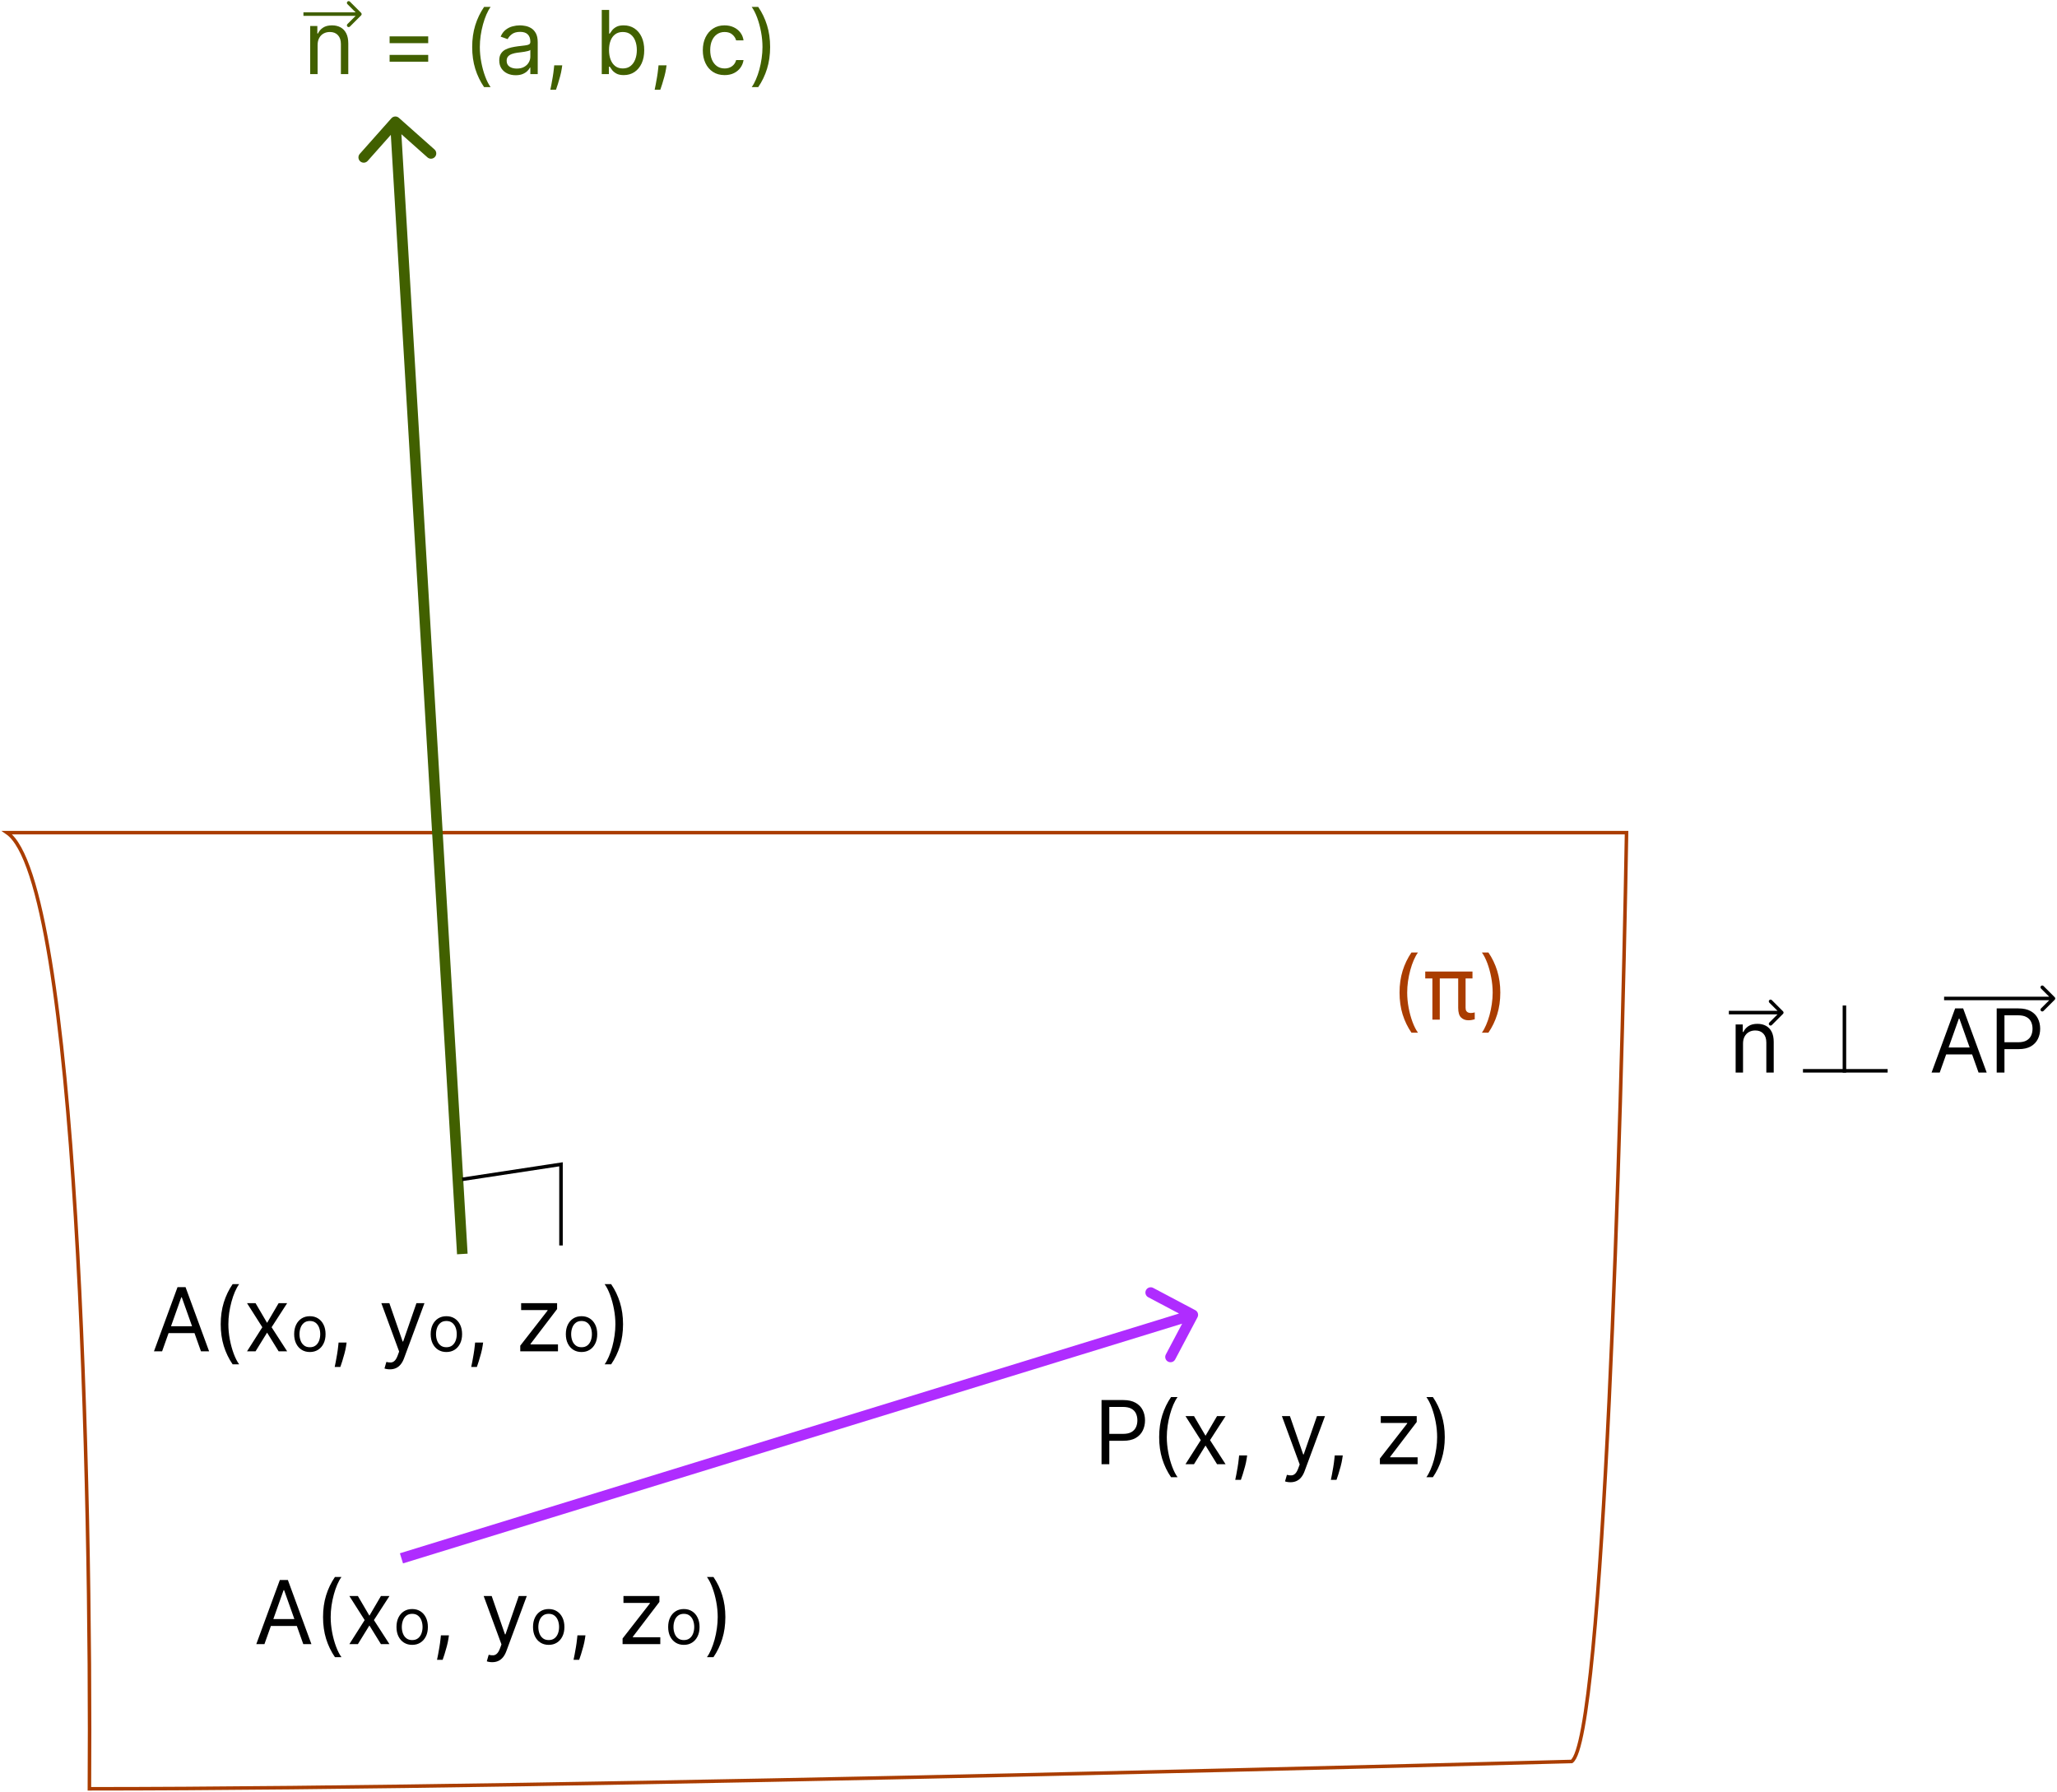 <svg width="583" height="508" viewBox="0 0 583 508" fill="none" xmlns="http://www.w3.org/2000/svg">
<path d="M2 236C22.054 249.765 25.915 422.402 25.339 507C161.627 507 445.441 499.257 445.441 499.257C454.431 493.063 459.559 321.171 461 236H2Z" stroke="#AA3D00"/>
<path d="M90.013 12.797V21H87.918V7.364H89.942V9.494H90.119C90.439 8.802 90.924 8.245 91.575 7.825C92.226 7.399 93.067 7.186 94.097 7.186C95.02 7.186 95.828 7.375 96.52 7.754C97.213 8.127 97.751 8.695 98.136 9.459C98.521 10.216 98.713 11.175 98.713 12.335V21H96.618V12.477C96.618 11.406 96.34 10.572 95.783 9.974C95.227 9.37 94.463 9.068 93.493 9.068C92.824 9.068 92.226 9.213 91.7 9.503C91.179 9.793 90.767 10.216 90.466 10.773C90.164 11.329 90.013 12.004 90.013 12.797ZM110.425 12.229V10.311H121.363V12.229H110.425ZM110.425 17.484V15.567H121.363V17.484H110.425ZM133.829 13.329C133.829 11.092 134.119 9.036 134.699 7.159C135.285 5.277 136.12 3.546 137.203 1.966H139.05C138.623 2.552 138.224 3.274 137.851 4.132C137.484 4.984 137.162 5.922 136.883 6.946C136.605 7.964 136.386 9.018 136.226 10.107C136.073 11.196 135.996 12.27 135.996 13.329C135.996 14.738 136.132 16.168 136.404 17.617C136.676 19.068 137.043 20.414 137.505 21.657C137.966 22.9 138.481 23.912 139.05 24.693H137.203C136.12 23.113 135.285 21.385 134.699 19.509C134.119 17.626 133.829 15.567 133.829 13.329ZM146.154 21.32C145.29 21.32 144.506 21.157 143.801 20.831C143.097 20.5 142.538 20.023 142.123 19.402C141.709 18.775 141.502 18.017 141.502 17.129C141.502 16.348 141.656 15.715 141.964 15.229C142.271 14.738 142.683 14.354 143.198 14.075C143.713 13.797 144.281 13.59 144.902 13.454C145.53 13.312 146.16 13.199 146.793 13.117C147.622 13.01 148.294 12.93 148.809 12.877C149.329 12.818 149.708 12.72 149.945 12.584C150.188 12.448 150.309 12.211 150.309 11.874V11.803C150.309 10.927 150.069 10.246 149.59 9.761C149.116 9.275 148.397 9.033 147.432 9.033C146.432 9.033 145.648 9.252 145.08 9.69C144.512 10.128 144.112 10.595 143.881 11.092L141.893 10.382C142.248 9.553 142.721 8.908 143.313 8.447C143.911 7.979 144.562 7.654 145.266 7.47C145.976 7.281 146.675 7.186 147.361 7.186C147.799 7.186 148.302 7.239 148.871 7.346C149.445 7.447 149.998 7.657 150.531 7.976C151.069 8.296 151.516 8.778 151.871 9.423C152.226 10.068 152.404 10.932 152.404 12.016V21H150.309V19.153H150.202C150.06 19.449 149.824 19.766 149.492 20.103C149.161 20.441 148.72 20.728 148.169 20.965C147.619 21.201 146.947 21.32 146.154 21.32ZM146.474 19.438C147.302 19.438 148.001 19.275 148.569 18.949C149.143 18.624 149.575 18.203 149.865 17.689C150.161 17.174 150.309 16.632 150.309 16.064V14.146C150.22 14.253 150.025 14.351 149.723 14.439C149.427 14.522 149.084 14.596 148.693 14.661C148.308 14.72 147.933 14.774 147.566 14.821C147.205 14.863 146.912 14.898 146.687 14.928C146.142 14.999 145.633 15.114 145.16 15.274C144.692 15.428 144.313 15.662 144.023 15.975C143.739 16.283 143.597 16.703 143.597 17.236C143.597 17.964 143.867 18.514 144.405 18.887C144.95 19.254 145.639 19.438 146.474 19.438ZM159.353 18.514L159.211 19.473C159.11 20.148 158.957 20.87 158.749 21.639C158.548 22.409 158.338 23.134 158.119 23.814C157.9 24.495 157.72 25.037 157.578 25.439H155.98C156.057 25.06 156.157 24.56 156.281 23.939C156.406 23.317 156.53 22.622 156.654 21.852C156.785 21.089 156.891 20.308 156.974 19.509L157.08 18.514H159.353ZM170.55 21V2.818H172.646V9.53H172.823C172.977 9.293 173.19 8.991 173.462 8.624C173.74 8.251 174.137 7.92 174.652 7.63C175.173 7.334 175.877 7.186 176.765 7.186C177.913 7.186 178.925 7.473 179.801 8.047C180.677 8.621 181.361 9.435 181.852 10.489C182.343 11.542 182.589 12.785 182.589 14.217C182.589 15.662 182.343 16.913 181.852 17.973C181.361 19.026 180.68 19.843 179.81 20.423C178.94 20.997 177.937 21.284 176.8 21.284C175.924 21.284 175.223 21.139 174.696 20.849C174.17 20.553 173.764 20.219 173.48 19.846C173.196 19.467 172.977 19.153 172.823 18.905H172.574V21H170.55ZM172.61 14.182C172.61 15.212 172.761 16.12 173.063 16.907C173.365 17.689 173.806 18.301 174.386 18.745C174.966 19.183 175.676 19.402 176.516 19.402C177.392 19.402 178.123 19.171 178.709 18.709C179.301 18.242 179.745 17.615 180.041 16.827C180.343 16.034 180.494 15.152 180.494 14.182C180.494 13.223 180.346 12.359 180.05 11.589C179.76 10.814 179.319 10.202 178.727 9.752C178.141 9.296 177.404 9.068 176.516 9.068C175.664 9.068 174.948 9.284 174.368 9.716C173.788 10.142 173.35 10.74 173.054 11.51C172.758 12.273 172.61 13.164 172.61 14.182ZM188.919 18.514L188.777 19.473C188.676 20.148 188.522 20.87 188.315 21.639C188.114 22.409 187.904 23.134 187.685 23.814C187.466 24.495 187.285 25.037 187.143 25.439H185.545C185.622 25.06 185.723 24.56 185.847 23.939C185.971 23.317 186.095 22.622 186.22 21.852C186.35 21.089 186.456 20.308 186.539 19.509L186.646 18.514H188.919ZM205.371 21.284C204.093 21.284 202.992 20.982 202.069 20.379C201.146 19.775 200.435 18.943 199.938 17.884C199.441 16.825 199.192 15.614 199.192 14.253C199.192 12.868 199.447 11.646 199.956 10.586C200.471 9.521 201.187 8.689 202.104 8.092C203.028 7.488 204.105 7.186 205.336 7.186C206.295 7.186 207.159 7.364 207.928 7.719C208.698 8.074 209.328 8.571 209.819 9.21C210.31 9.849 210.615 10.595 210.734 11.447H208.638C208.479 10.826 208.124 10.276 207.573 9.796C207.029 9.311 206.295 9.068 205.371 9.068C204.555 9.068 203.839 9.281 203.223 9.707C202.613 10.128 202.137 10.722 201.794 11.492C201.456 12.255 201.288 13.152 201.288 14.182C201.288 15.235 201.453 16.153 201.785 16.934C202.122 17.715 202.596 18.322 203.205 18.754C203.821 19.186 204.543 19.402 205.371 19.402C205.916 19.402 206.41 19.307 206.854 19.118C207.298 18.928 207.674 18.656 207.982 18.301C208.289 17.946 208.508 17.52 208.638 17.023H210.734C210.615 17.828 210.322 18.553 209.855 19.198C209.393 19.837 208.781 20.346 208.017 20.725C207.259 21.098 206.378 21.284 205.371 21.284ZM218.271 13.329C218.271 15.567 217.978 17.626 217.392 19.509C216.812 21.385 215.98 23.113 214.897 24.693H213.051C213.477 24.107 213.873 23.385 214.24 22.527C214.613 21.675 214.939 20.74 215.217 19.722C215.495 18.698 215.711 17.641 215.865 16.552C216.025 15.457 216.105 14.383 216.105 13.329C216.105 11.921 215.969 10.492 215.696 9.042C215.424 7.591 215.057 6.245 214.596 5.002C214.134 3.759 213.619 2.747 213.051 1.966H214.897C215.98 3.546 216.812 5.277 217.392 7.159C217.978 9.036 218.271 11.092 218.271 13.329Z" fill="#416000"/>
<path d="M74.947 466H72.639L79.315 447.818H81.588L88.264 466H85.956L80.523 450.695H80.381L74.947 466ZM75.8 458.898H85.104V460.851H75.8V458.898ZM91.558 458.33C91.558 456.092 91.848 454.036 92.428 452.159C93.014 450.277 93.848 448.546 94.931 446.966H96.778C96.352 447.552 95.952 448.274 95.579 449.132C95.213 449.984 94.89 450.922 94.612 451.946C94.334 452.964 94.115 454.018 93.955 455.107C93.801 456.196 93.724 457.27 93.724 458.33C93.724 459.738 93.86 461.167 94.132 462.618C94.405 464.068 94.772 465.414 95.233 466.657C95.695 467.9 96.21 468.912 96.778 469.693H94.931C93.848 468.113 93.014 466.385 92.428 464.509C91.848 462.626 91.558 460.567 91.558 458.33ZM101.432 452.364L104.699 457.939L107.966 452.364H110.381L105.978 459.182L110.381 466H107.966L104.699 460.709L101.432 466H99.017L103.35 459.182L99.017 452.364H101.432ZM116.822 466.205C115.936 466.205 115.158 465.994 114.489 465.572C113.825 465.15 113.305 464.56 112.93 463.801C112.559 463.043 112.374 462.156 112.374 461.142C112.374 460.119 112.559 459.227 112.93 458.464C113.305 457.701 113.825 457.109 114.489 456.687C115.158 456.265 115.936 456.054 116.822 456.054C117.709 456.054 118.484 456.265 119.149 456.687C119.818 457.109 120.338 457.701 120.709 458.464C121.084 459.227 121.271 460.119 121.271 461.142C121.271 462.156 121.084 463.043 120.709 463.801C120.338 464.56 119.818 465.15 119.149 465.572C118.484 465.994 117.709 466.205 116.822 466.205ZM116.822 464.849C117.496 464.849 118.05 464.677 118.484 464.332C118.919 463.987 119.241 463.533 119.45 462.97C119.658 462.408 119.763 461.798 119.763 461.142C119.763 460.486 119.658 459.874 119.45 459.308C119.241 458.741 118.919 458.283 118.484 457.933C118.05 457.584 117.496 457.409 116.822 457.409C116.149 457.409 115.595 457.584 115.161 457.933C114.726 458.283 114.404 458.741 114.195 459.308C113.987 459.874 113.882 460.486 113.882 461.142C113.882 461.798 113.987 462.408 114.195 462.97C114.404 463.533 114.726 463.987 115.161 464.332C115.595 464.677 116.149 464.849 116.822 464.849ZM127.236 463.514L127.094 464.473C126.993 465.148 126.839 465.87 126.632 466.639C126.431 467.409 126.221 468.134 126.002 468.814C125.783 469.495 125.602 470.036 125.46 470.439H123.862C123.939 470.06 124.04 469.56 124.164 468.939C124.289 468.317 124.413 467.622 124.537 466.852C124.667 466.089 124.774 465.308 124.857 464.509L124.963 463.514H127.236ZM139.498 471.114C139.143 471.114 138.827 471.084 138.549 471.025C138.27 470.972 138.078 470.918 137.972 470.865L138.504 469.018C139.013 469.149 139.463 469.196 139.854 469.161C140.244 469.125 140.59 468.95 140.892 468.637C141.2 468.329 141.481 467.829 141.736 467.136L142.126 466.071L137.084 452.364H139.356L143.121 463.23H143.263L147.027 452.364H149.3L143.511 467.989C143.251 468.693 142.928 469.276 142.544 469.738C142.159 470.205 141.712 470.551 141.203 470.776C140.7 471.001 140.132 471.114 139.498 471.114ZM155.517 466.205C154.63 466.205 153.853 465.994 153.184 465.572C152.519 465.15 151.999 464.56 151.624 463.801C151.253 463.043 151.068 462.156 151.068 461.142C151.068 460.119 151.253 459.227 151.624 458.464C151.999 457.701 152.519 457.109 153.184 456.687C153.853 456.265 154.63 456.054 155.517 456.054C156.403 456.054 157.179 456.265 157.843 456.687C158.513 457.109 159.032 457.701 159.403 458.464C159.778 459.227 159.966 460.119 159.966 461.142C159.966 462.156 159.778 463.043 159.403 463.801C159.032 464.56 158.513 465.15 157.843 465.572C157.179 465.994 156.403 466.205 155.517 466.205ZM155.517 464.849C156.19 464.849 156.744 464.677 157.179 464.332C157.613 463.987 157.935 463.533 158.144 462.97C158.353 462.408 158.457 461.798 158.457 461.142C158.457 460.486 158.353 459.874 158.144 459.308C157.935 458.741 157.613 458.283 157.179 457.933C156.744 457.584 156.19 457.409 155.517 457.409C154.843 457.409 154.29 457.584 153.855 457.933C153.42 458.283 153.098 458.741 152.89 459.308C152.681 459.874 152.576 460.486 152.576 461.142C152.576 461.798 152.681 462.408 152.89 462.97C153.098 463.533 153.42 463.987 153.855 464.332C154.29 464.677 154.843 464.849 155.517 464.849ZM165.93 463.514L165.788 464.473C165.688 465.148 165.534 465.87 165.327 466.639C165.125 467.409 164.915 468.134 164.696 468.814C164.477 469.495 164.297 470.036 164.155 470.439H162.557C162.634 470.06 162.734 469.56 162.859 468.939C162.983 468.317 163.107 467.622 163.231 466.852C163.362 466.089 163.468 465.308 163.551 464.509L163.658 463.514H165.93ZM176.453 466V464.402L184.194 454.459V454.317H176.701V452.364H186.893V454.033L179.365 463.905V464.047H187.142V466H176.453ZM193.82 466.205C192.934 466.205 192.156 465.994 191.487 465.572C190.823 465.15 190.303 464.56 189.928 463.801C189.557 463.043 189.372 462.156 189.372 461.142C189.372 460.119 189.557 459.227 189.928 458.464C190.303 457.701 190.823 457.109 191.487 456.687C192.156 456.265 192.934 456.054 193.82 456.054C194.707 456.054 195.482 456.265 196.147 456.687C196.816 457.109 197.336 457.701 197.707 458.464C198.082 459.227 198.269 460.119 198.269 461.142C198.269 462.156 198.082 463.043 197.707 463.801C197.336 464.56 196.816 465.15 196.147 465.572C195.482 465.994 194.707 466.205 193.82 466.205ZM193.82 464.849C194.494 464.849 195.048 464.677 195.482 464.332C195.917 463.987 196.239 463.533 196.448 462.97C196.656 462.408 196.761 461.798 196.761 461.142C196.761 460.486 196.656 459.874 196.448 459.308C196.239 458.741 195.917 458.283 195.482 457.933C195.048 457.584 194.494 457.409 193.82 457.409C193.147 457.409 192.593 457.584 192.159 457.933C191.724 458.283 191.402 458.741 191.193 459.308C190.985 459.874 190.88 460.486 190.88 461.142C190.88 461.798 190.985 462.408 191.193 462.97C191.402 463.533 191.724 463.987 192.159 464.332C192.593 464.677 193.147 464.849 193.82 464.849ZM205.583 458.33C205.583 460.567 205.29 462.626 204.705 464.509C204.125 466.385 203.293 468.113 202.21 469.693H200.363C200.789 469.107 201.186 468.385 201.553 467.527C201.926 466.675 202.251 465.74 202.529 464.722C202.808 463.698 203.024 462.641 203.178 461.552C203.337 460.457 203.417 459.383 203.417 458.33C203.417 456.921 203.281 455.492 203.009 454.042C202.737 452.592 202.37 451.245 201.908 450.002C201.446 448.759 200.931 447.747 200.363 446.966H202.21C203.293 448.546 204.125 450.277 204.705 452.159C205.29 454.036 205.583 456.092 205.583 458.33Z" fill="black"/>
<path d="M45.947 383H43.639L50.315 364.818H52.588L59.264 383H56.956L51.523 367.695H51.381L45.947 383ZM46.8 375.898H56.104V377.851H46.8V375.898ZM62.558 375.33C62.558 373.092 62.848 371.036 63.428 369.159C64.014 367.277 64.848 365.546 65.931 363.966H67.778C67.352 364.552 66.952 365.274 66.579 366.132C66.213 366.984 65.89 367.922 65.612 368.946C65.334 369.964 65.115 371.018 64.955 372.107C64.801 373.196 64.724 374.27 64.724 375.33C64.724 376.738 64.86 378.167 65.132 379.618C65.405 381.068 65.772 382.414 66.233 383.657C66.695 384.9 67.21 385.912 67.778 386.693H65.931C64.848 385.113 64.014 383.385 63.428 381.509C62.848 379.626 62.558 377.567 62.558 375.33ZM72.432 369.364L75.699 374.939L78.966 369.364H81.381L76.978 376.182L81.381 383H78.966L75.699 377.709L72.432 383H70.017L74.35 376.182L70.017 369.364H72.432ZM87.822 383.205C86.936 383.205 86.158 382.994 85.489 382.572C84.825 382.15 84.305 381.56 83.93 380.801C83.559 380.043 83.374 379.156 83.374 378.142C83.374 377.119 83.559 376.227 83.93 375.464C84.305 374.701 84.825 374.109 85.489 373.687C86.158 373.265 86.936 373.054 87.822 373.054C88.709 373.054 89.484 373.265 90.149 373.687C90.818 374.109 91.338 374.701 91.709 375.464C92.084 376.227 92.271 377.119 92.271 378.142C92.271 379.156 92.084 380.043 91.709 380.801C91.338 381.56 90.818 382.15 90.149 382.572C89.484 382.994 88.709 383.205 87.822 383.205ZM87.822 381.849C88.496 381.849 89.05 381.677 89.484 381.332C89.919 380.987 90.241 380.533 90.45 379.97C90.658 379.408 90.763 378.798 90.763 378.142C90.763 377.486 90.658 376.874 90.45 376.308C90.241 375.741 89.919 375.283 89.484 374.933C89.05 374.584 88.496 374.409 87.822 374.409C87.149 374.409 86.595 374.584 86.16 374.933C85.726 375.283 85.404 375.741 85.195 376.308C84.987 376.874 84.882 377.486 84.882 378.142C84.882 378.798 84.987 379.408 85.195 379.97C85.404 380.533 85.726 380.987 86.16 381.332C86.595 381.677 87.149 381.849 87.822 381.849ZM98.236 380.514L98.094 381.473C97.993 382.148 97.839 382.87 97.632 383.639C97.431 384.409 97.221 385.134 97.002 385.814C96.783 386.495 96.603 387.036 96.46 387.439H94.862C94.939 387.06 95.04 386.56 95.164 385.939C95.288 385.317 95.413 384.622 95.537 383.852C95.667 383.089 95.774 382.308 95.857 381.509L95.963 380.514H98.236ZM110.498 388.114C110.143 388.114 109.827 388.084 109.549 388.025C109.27 387.972 109.078 387.918 108.972 387.865L109.504 386.018C110.013 386.149 110.463 386.196 110.854 386.161C111.244 386.125 111.59 385.95 111.892 385.637C112.2 385.329 112.481 384.829 112.736 384.136L113.126 383.071L108.084 369.364H110.356L114.121 380.23H114.263L118.027 369.364H120.3L114.511 384.989C114.251 385.693 113.928 386.276 113.544 386.738C113.159 387.205 112.712 387.551 112.203 387.776C111.7 388.001 111.132 388.114 110.498 388.114ZM126.517 383.205C125.63 383.205 124.853 382.994 124.184 382.572C123.519 382.15 122.999 381.56 122.624 380.801C122.253 380.043 122.068 379.156 122.068 378.142C122.068 377.119 122.253 376.227 122.624 375.464C122.999 374.701 123.519 374.109 124.184 373.687C124.853 373.265 125.63 373.054 126.517 373.054C127.403 373.054 128.179 373.265 128.843 373.687C129.513 374.109 130.032 374.701 130.403 375.464C130.778 376.227 130.966 377.119 130.966 378.142C130.966 379.156 130.778 380.043 130.403 380.801C130.032 381.56 129.513 382.15 128.843 382.572C128.179 382.994 127.403 383.205 126.517 383.205ZM126.517 381.849C127.19 381.849 127.744 381.677 128.179 381.332C128.613 380.987 128.935 380.533 129.144 379.97C129.353 379.408 129.457 378.798 129.457 378.142C129.457 377.486 129.353 376.874 129.144 376.308C128.935 375.741 128.613 375.283 128.179 374.933C127.744 374.584 127.19 374.409 126.517 374.409C125.843 374.409 125.29 374.584 124.855 374.933C124.42 375.283 124.098 375.741 123.89 376.308C123.681 376.874 123.576 377.486 123.576 378.142C123.576 378.798 123.681 379.408 123.89 379.97C124.098 380.533 124.42 380.987 124.855 381.332C125.29 381.677 125.843 381.849 126.517 381.849ZM136.93 380.514L136.788 381.473C136.688 382.148 136.534 382.87 136.327 383.639C136.125 384.409 135.915 385.134 135.696 385.814C135.477 386.495 135.297 387.036 135.155 387.439H133.557C133.634 387.06 133.734 386.56 133.859 385.939C133.983 385.317 134.107 384.622 134.231 383.852C134.362 383.089 134.468 382.308 134.551 381.509L134.658 380.514H136.93ZM147.453 383V381.402L155.194 371.459V371.317H147.701V369.364H157.893V371.033L150.365 380.905V381.047H158.142V383H147.453ZM164.82 383.205C163.934 383.205 163.156 382.994 162.487 382.572C161.823 382.15 161.303 381.56 160.928 380.801C160.557 380.043 160.372 379.156 160.372 378.142C160.372 377.119 160.557 376.227 160.928 375.464C161.303 374.701 161.823 374.109 162.487 373.687C163.156 373.265 163.934 373.054 164.82 373.054C165.707 373.054 166.482 373.265 167.147 373.687C167.816 374.109 168.336 374.701 168.707 375.464C169.082 376.227 169.269 377.119 169.269 378.142C169.269 379.156 169.082 380.043 168.707 380.801C168.336 381.56 167.816 382.15 167.147 382.572C166.482 382.994 165.707 383.205 164.82 383.205ZM164.82 381.849C165.494 381.849 166.048 381.677 166.482 381.332C166.917 380.987 167.239 380.533 167.448 379.97C167.656 379.408 167.761 378.798 167.761 378.142C167.761 377.486 167.656 376.874 167.448 376.308C167.239 375.741 166.917 375.283 166.482 374.933C166.048 374.584 165.494 374.409 164.82 374.409C164.147 374.409 163.593 374.584 163.159 374.933C162.724 375.283 162.402 375.741 162.193 376.308C161.985 376.874 161.88 377.486 161.88 378.142C161.88 378.798 161.985 379.408 162.193 379.97C162.402 380.533 162.724 380.987 163.159 381.332C163.593 381.677 164.147 381.849 164.82 381.849ZM176.583 375.33C176.583 377.567 176.29 379.626 175.705 381.509C175.125 383.385 174.293 385.113 173.21 386.693H171.363C171.789 386.107 172.186 385.385 172.553 384.527C172.926 383.675 173.251 382.74 173.529 381.722C173.808 380.698 174.024 379.641 174.178 378.552C174.337 377.457 174.417 376.383 174.417 375.33C174.417 373.921 174.281 372.492 174.009 371.042C173.737 369.592 173.37 368.245 172.908 367.002C172.446 365.759 171.931 364.747 171.363 363.966H173.21C174.293 365.546 175.125 367.277 175.705 369.159C176.29 371.036 176.583 373.092 176.583 375.33Z" fill="black"/>
<path d="M312.202 415V396.818H318.345C319.772 396.818 320.938 397.076 321.843 397.591C322.754 398.1 323.429 398.789 323.867 399.659C324.305 400.529 324.524 401.5 324.524 402.571C324.524 403.642 324.305 404.616 323.867 405.492C323.435 406.368 322.766 407.066 321.861 407.587C320.955 408.102 319.795 408.359 318.381 408.359H313.977V406.406H318.31C319.286 406.406 320.07 406.238 320.662 405.9C321.254 405.563 321.683 405.107 321.95 404.533C322.222 403.953 322.358 403.299 322.358 402.571C322.358 401.843 322.222 401.192 321.95 400.618C321.683 400.044 321.251 399.594 320.653 399.268C320.056 398.937 319.263 398.771 318.274 398.771H314.403V415H312.202ZM328.532 407.33C328.532 405.092 328.823 403.036 329.403 401.159C329.988 399.277 330.823 397.546 331.906 395.966H333.753C333.327 396.552 332.927 397.274 332.554 398.132C332.187 398.984 331.865 399.922 331.586 400.946C331.308 401.964 331.089 403.018 330.93 404.107C330.776 405.196 330.699 406.27 330.699 407.33C330.699 408.738 330.835 410.167 331.107 411.618C331.379 413.068 331.746 414.414 332.208 415.657C332.67 416.9 333.184 417.912 333.753 418.693H331.906C330.823 417.113 329.988 415.385 329.403 413.509C328.823 411.626 328.532 409.567 328.532 407.33ZM338.407 401.364L341.674 406.939L344.941 401.364H347.356L342.952 408.182L347.356 415H344.941L341.674 409.709L338.407 415H335.992L340.324 408.182L335.992 401.364H338.407ZM353.47 412.514L353.328 413.473C353.228 414.148 353.074 414.87 352.867 415.639C352.665 416.409 352.455 417.134 352.236 417.814C352.017 418.495 351.837 419.036 351.695 419.439H350.097C350.174 419.06 350.274 418.56 350.399 417.939C350.523 417.317 350.647 416.622 350.771 415.852C350.902 415.089 351.008 414.308 351.091 413.509L351.198 412.514H353.47ZM365.733 420.114C365.378 420.114 365.061 420.084 364.783 420.025C364.505 419.972 364.312 419.918 364.206 419.865L364.739 418.018C365.248 418.149 365.697 418.196 366.088 418.161C366.479 418.125 366.825 417.95 367.127 417.637C367.434 417.329 367.716 416.829 367.97 416.136L368.361 415.071L363.318 401.364H365.591L369.355 412.23H369.497L373.261 401.364H375.534L369.746 416.989C369.485 417.693 369.163 418.276 368.778 418.738C368.393 419.205 367.946 419.551 367.437 419.776C366.934 420.001 366.366 420.114 365.733 420.114ZM380.57 412.514L380.428 413.473C380.327 414.148 380.173 414.87 379.966 415.639C379.765 416.409 379.555 417.134 379.336 417.814C379.117 418.495 378.936 419.036 378.794 419.439H377.196C377.273 419.06 377.374 418.56 377.498 417.939C377.623 417.317 377.747 416.622 377.871 415.852C378.001 415.089 378.108 414.308 378.191 413.509L378.297 412.514H380.57ZM391.092 415V413.402L398.834 403.459V403.317H391.341V401.364H401.533V403.033L394.004 412.905V413.047H401.781V415H391.092ZM409.483 407.33C409.483 409.567 409.19 411.626 408.604 413.509C408.024 415.385 407.192 417.113 406.109 418.693H404.263C404.689 418.107 405.085 417.385 405.452 416.527C405.825 415.675 406.151 414.74 406.429 413.722C406.707 412.698 406.923 411.641 407.077 410.552C407.237 409.457 407.317 408.383 407.317 407.33C407.317 405.921 407.181 404.492 406.908 403.042C406.636 401.592 406.269 400.245 405.807 399.002C405.346 397.759 404.831 396.747 404.263 395.966H406.109C407.192 397.546 408.024 399.277 408.604 401.159C409.19 403.036 409.483 405.092 409.483 407.33Z" fill="black"/>
<path d="M102.354 4.354C102.549 4.158 102.549 3.842 102.354 3.646L99.172 0.464C98.976 0.269 98.66 0.269 98.465 0.464C98.269 0.66 98.269 0.976 98.465 1.172L101.293 4L98.465 6.828C98.269 7.024 98.269 7.34 98.465 7.536C98.66 7.731 98.976 7.731 99.172 7.536L102.354 4.354ZM86 4.5L102 4.5V3.5L86 3.5V4.5Z" fill="#416000"/>
<path d="M339.392 373.372C339.779 372.64 339.5 371.732 338.768 371.345L326.837 365.028C326.105 364.641 325.197 364.92 324.809 365.652C324.422 366.384 324.701 367.292 325.433 367.679L336.038 373.294L330.424 383.9C330.036 384.632 330.315 385.54 331.048 385.927C331.78 386.315 332.688 386.035 333.075 385.303L339.392 373.372ZM114.221 443.115L338.507 374.104L337.625 371.237L113.339 440.248L114.221 443.115Z" fill="#AF2CFF"/>
<path d="M113.051 33.395C112.432 32.845 111.484 32.901 110.934 33.52L101.968 43.613C101.418 44.233 101.474 45.181 102.093 45.731C102.712 46.281 103.66 46.225 104.211 45.606L112.18 36.634L121.152 44.604C121.771 45.154 122.719 45.098 123.269 44.478C123.819 43.859 123.763 42.911 123.144 42.361L113.051 33.395ZM132.53 355.329L113.552 34.428L110.558 34.605L129.536 355.506L132.53 355.329Z" fill="#416000"/>
<path d="M131 334.259L159 330V353" stroke="black"/>
<path d="M396.663 281.33C396.663 279.092 396.953 277.036 397.533 275.159C398.119 273.277 398.954 271.546 400.037 269.966H401.884C401.457 270.552 401.058 271.274 400.685 272.132C400.318 272.984 399.996 273.922 399.717 274.946C399.439 275.964 399.22 277.018 399.06 278.107C398.906 279.196 398.83 280.27 398.83 281.33C398.83 282.738 398.966 284.167 399.238 285.618C399.51 287.068 399.877 288.414 400.339 289.657C400.8 290.9 401.315 291.912 401.884 292.693H400.037C398.954 291.113 398.119 289.385 397.533 287.509C396.953 285.626 396.663 283.567 396.663 281.33ZM417.333 275.364V277.317H403.945V275.364H417.333ZM408.065 275.364V289H405.97V275.364H408.065ZM413.285 275.364H415.38V285.626C415.38 286.053 415.457 286.372 415.611 286.585C415.771 286.798 415.966 286.94 416.197 287.011C416.434 287.082 416.67 287.118 416.907 287.118C417.102 287.118 417.301 287.097 417.502 287.056C417.709 287.014 417.866 286.976 417.972 286.94V288.893C417.795 288.947 417.555 289.006 417.253 289.071C416.951 289.142 416.587 289.178 416.161 289.178C415.327 289.178 414.637 288.914 414.093 288.387C413.554 287.861 413.285 286.94 413.285 285.626V275.364ZM425.221 281.33C425.221 283.567 424.928 285.626 424.342 287.509C423.762 289.385 422.931 291.113 421.848 292.693H420.001C420.427 292.107 420.824 291.385 421.191 290.527C421.563 289.675 421.889 288.74 422.167 287.722C422.445 286.698 422.661 285.641 422.815 284.552C422.975 283.457 423.055 282.383 423.055 281.33C423.055 279.921 422.919 278.492 422.647 277.042C422.374 275.592 422.007 274.245 421.546 273.002C421.084 271.759 420.569 270.747 420.001 269.966H421.848C422.931 271.546 423.762 273.277 424.342 275.159C424.928 277.036 425.221 279.092 425.221 281.33Z" fill="#AA3D00"/>
<path d="M494.013 295.797V304H491.918V290.364H493.942V292.494H494.119C494.439 291.802 494.924 291.246 495.575 290.825C496.226 290.399 497.067 290.186 498.097 290.186C499.02 290.186 499.828 290.375 500.52 290.754C501.213 291.127 501.751 291.695 502.136 292.459C502.521 293.216 502.713 294.175 502.713 295.335V304H500.618V295.477C500.618 294.406 500.34 293.571 499.783 292.974C499.227 292.37 498.464 292.068 497.493 292.068C496.824 292.068 496.226 292.213 495.7 292.503C495.179 292.793 494.767 293.216 494.466 293.773C494.164 294.329 494.013 295.004 494.013 295.797ZM549.759 304H547.451L554.127 285.818H556.4L563.076 304H560.767L555.334 288.695H555.192L549.759 304ZM550.611 296.898H559.915V298.851H550.611V296.898ZM565.908 304V285.818H572.051C573.478 285.818 574.644 286.076 575.549 286.591C576.461 287.1 577.135 287.789 577.573 288.659C578.011 289.529 578.23 290.5 578.23 291.571C578.23 292.642 578.011 293.616 577.573 294.492C577.141 295.368 576.472 296.066 575.567 296.587C574.661 297.102 573.501 297.359 572.087 297.359H567.683V295.406H572.016C572.992 295.406 573.776 295.238 574.368 294.9C574.96 294.563 575.389 294.107 575.656 293.533C575.928 292.953 576.064 292.299 576.064 291.571C576.064 290.843 575.928 290.192 575.656 289.618C575.389 289.044 574.957 288.594 574.359 288.268C573.762 287.937 572.969 287.771 571.98 287.771H568.109V304H565.908Z" fill="black"/>
<path d="M522.75 304.004V284.994" stroke="black"/>
<line x1="511" y1="303.5" x2="535" y2="303.5" stroke="black"/>
<path d="M505.354 287.354C505.549 287.158 505.549 286.842 505.354 286.646L502.172 283.464C501.976 283.269 501.66 283.269 501.464 283.464C501.269 283.66 501.269 283.976 501.464 284.172L504.293 287L501.464 289.828C501.269 290.024 501.269 290.34 501.464 290.536C501.66 290.731 501.976 290.731 502.172 290.536L505.354 287.354ZM490 287.5H505V286.5H490V287.5Z" fill="black"/>
<path d="M582.354 283.354C582.549 283.158 582.549 282.842 582.354 282.646L579.172 279.464C578.976 279.269 578.66 279.269 578.464 279.464C578.269 279.66 578.269 279.976 578.464 280.172L581.293 283L578.464 285.828C578.269 286.024 578.269 286.34 578.464 286.536C578.66 286.731 578.976 286.731 579.172 286.536L582.354 283.354ZM551 283.5H582V282.5H551V283.5Z" fill="black"/>
</svg>
